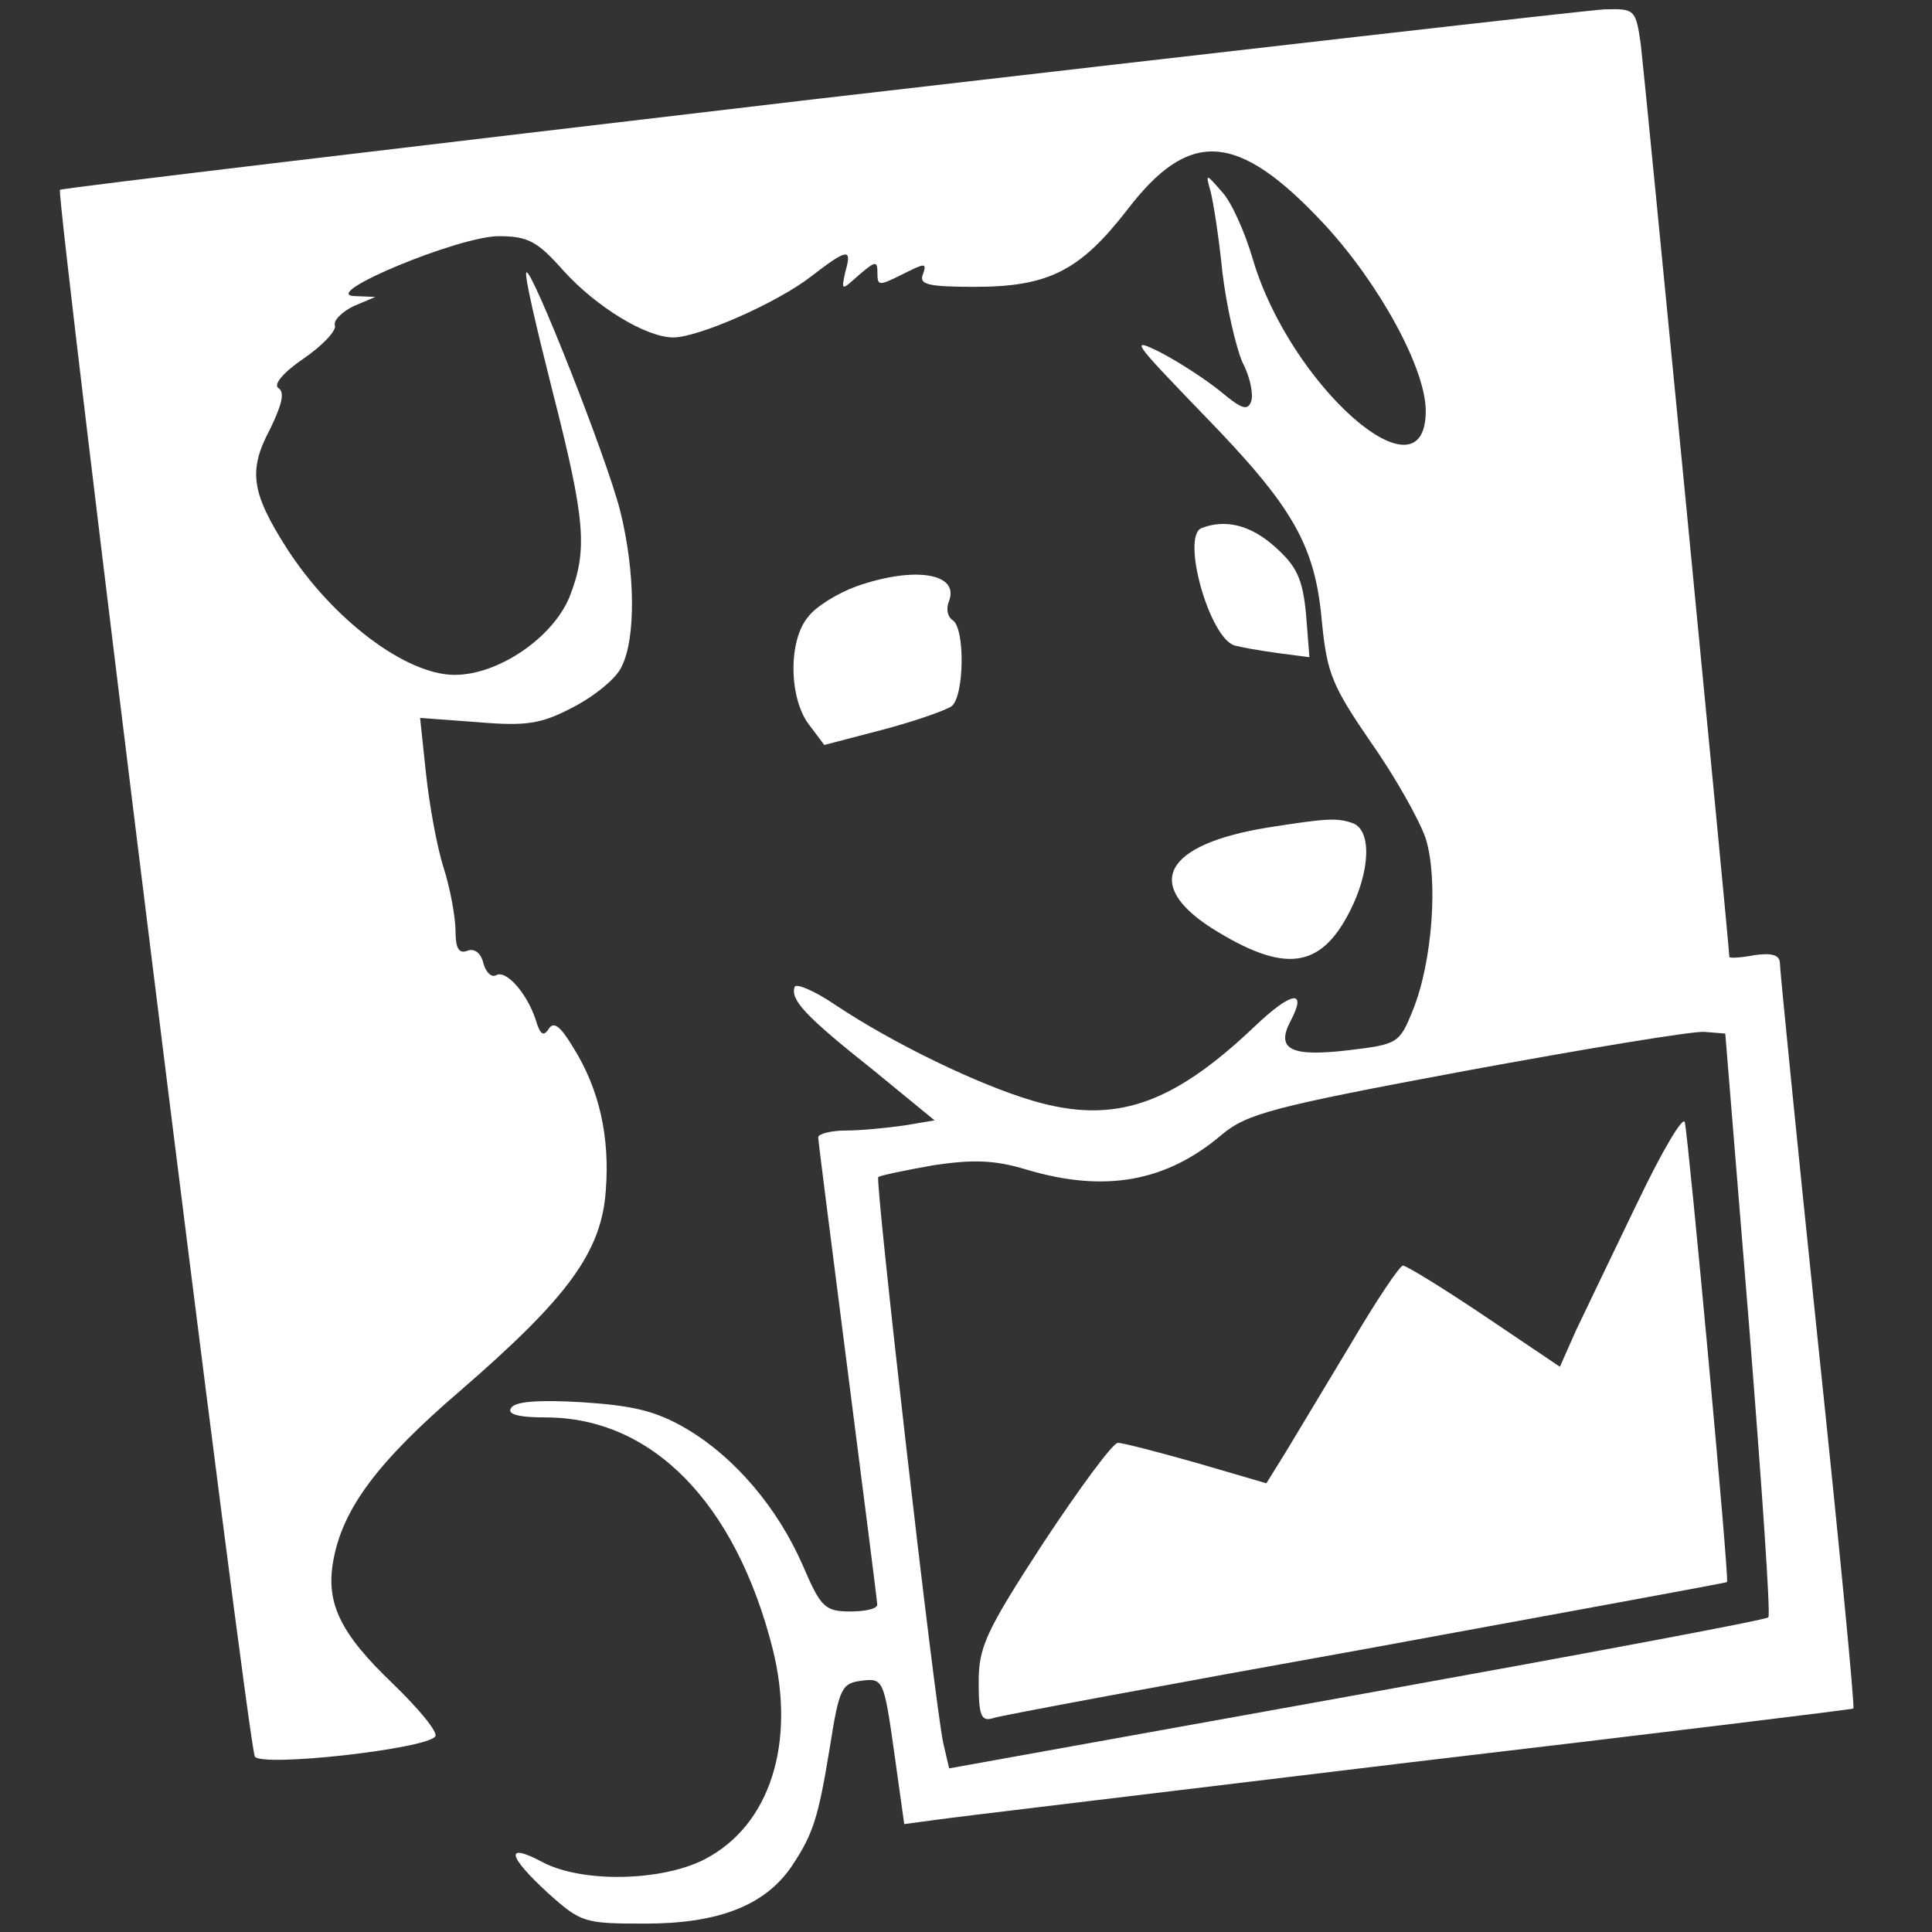 <svg fill="none" height="32" viewBox="0 0 32 32" width="32" xmlns="http://www.w3.org/2000/svg"><rect x="0" y="0" width="32" height="32" fill="#333333" stroke="none"/><g fill="#fff"><path d="m13.555 1.635c-6.875.81-12.535 1.481-12.562 1.509-.07.084 3.116 25.782 3.228 25.949.098.182 2.865-.126 2.99-.335.042-.07-.266-.447-.699-.866-.88-.839-1.118-1.341-.992-2.04.154-.866.741-1.649 2.11-2.823 1.775-1.537 2.334-2.292 2.404-3.312.07-.894-.112-1.691-.545-2.376-.21-.349-.321-.433-.405-.293-.084.126-.14.084-.21-.154-.14-.433-.489-.838-.657-.741-.07.042-.168-.042-.21-.196-.042-.182-.154-.252-.266-.21-.14.056-.196-.042-.196-.321 0-.224-.084-.699-.196-1.048s-.238-1.048-.293-1.565l-.098-.922.95.07c.824.07 1.062.028 1.593-.252.349-.182.713-.475.797-.671.237-.475.224-1.579-.028-2.585-.224-.88-1.467-4.024-1.551-3.941-.042.028.168.922.433 1.97.545 2.138.587 2.627.279 3.41-.279.671-1.174 1.286-1.9 1.286-.81 0-2.026-.922-2.781-2.096-.587-.922-.643-1.286-.279-1.97.196-.405.252-.615.14-.685-.084-.056.07-.252.419-.489.307-.21.545-.461.517-.545s.112-.224.307-.321l.363-.154-.349-.014c-.587-.028 1.733-.992 2.39-.992.489 0 .643.084 1.076.573.545.601 1.369 1.104 1.817 1.104.419 0 1.719-.573 2.278-1.006.615-.475.685-.475.573-.084-.07.321-.07.321.224.056.28-.238.307-.238.307-.028 0 .21.028.21.419.014.363-.182.405-.196.335 0-.07.168.07.21.852.21 1.23 0 1.747-.266 2.529-1.272 1.034-1.355 1.831-1.3 3.256.224.922.992 1.691 2.404 1.691 3.102 0 1.565-2.25-.419-2.865-2.515-.126-.433-.349-.936-.503-1.104-.28-.321-.28-.321-.196-.014.042.154.14.769.196 1.341.07.573.224 1.244.335 1.495.126.238.182.531.14.643-.056.154-.154.126-.489-.154-.238-.196-.685-.489-1.006-.657-.531-.266-.461-.182.699 1.02 1.495 1.537 1.859 2.166 1.97 3.451.084.839.168 1.048.81 1.984.405.573.81 1.3.908 1.593.21.671.112 2.04-.21 2.837-.224.559-.252.573-1.076.671-.95.112-1.202-.014-.95-.489.28-.531.014-.489-.601.098-1.369 1.3-2.32 1.621-3.661 1.23-.908-.266-2.32-.95-3.284-1.593-.349-.238-.657-.363-.671-.293-.07.21.168.475 1.313 1.383l1.006.825-.503.084c-.293.042-.727.084-.964.084-.252 0-.461.056-.461.112 0 .056.224 1.803.489 3.871.266 2.082.489 3.815.489 3.871 0 .07-.21.112-.447.112-.419 0-.489-.07-.783-.755-.419-.964-1.132-1.803-1.942-2.278-.503-.293-.88-.377-1.719-.433-.713-.042-1.118-.014-1.174.098-.07.098.112.154.573.154 1.761 0 3.144 1.411 3.759 3.829.391 1.565-.042 2.934-1.132 3.493-.713.363-2.026.391-2.683.042-.629-.335-.573-.098.098.517.545.489.601.503 1.607.503 1.202 0 1.97-.293 2.417-.936.363-.545.447-.796.643-1.998.154-.978.196-1.048.531-1.09.349-.042.363-.014.531 1.174l.168 1.202.517-.07c.28-.042 3.801-.461 7.839-.95 4.038-.475 7.35-.88 7.364-.894.028-.014-.237-2.753-.587-6.079-.349-3.34-.629-6.162-.629-6.26 0-.14-.126-.182-.419-.14-.224.042-.419.056-.419.028 0-.168-1.411-14.673-1.467-15.12-.084-.573-.098-.587-.601-.573-.28.014-6.149.685-13.024 1.481zm15.413 20.29c.21 2.641.363 4.835.321 4.863-.028.042-3.102.615-6.819 1.286l-6.749 1.216-.098-.419c-.154-.741-1.132-9.306-1.076-9.376.042-.028.447-.112.922-.196.657-.098 1.006-.084 1.523.07 1.3.391 2.32.21 3.242-.573.419-.349.824-.461 4.052-1.062 1.97-.363 3.745-.657 3.941-.643l.349.028z"/><path d="m27.123 19.913c-.405.839-.866 1.803-1.02 2.124l-.266.601-1.244-.838c-.685-.461-1.3-.838-1.355-.838s-.447.587-.866 1.3c-.419.699-.908 1.509-1.076 1.789l-.321.517-1.146-.335c-.643-.182-1.23-.335-1.313-.335-.084 0-.629.741-1.23 1.649-.964 1.481-1.076 1.733-1.076 2.32 0 .559.042.657.252.587.126-.042 2.907-.559 6.176-1.146 3.27-.601 5.953-1.09 5.967-1.104.042-.028-.629-7.266-.699-7.616-.028-.112-.377.475-.783 1.327z"/><path d="m19.899 8.748c-.335.14.126 1.803.545 1.942.098.028.405.084.713.126l.531.07-.056-.713c-.056-.587-.154-.796-.517-1.118-.405-.363-.824-.461-1.216-.307z"/><path d="m14.183 9.712c-.307.112-.671.335-.796.503-.335.391-.321 1.355.014 1.789l.252.335.964-.252c.531-.14 1.048-.321 1.146-.391.21-.168.224-1.3.014-1.425-.084-.056-.112-.196-.056-.321.168-.461-.587-.573-1.537-.238z"/><path d="m20.989 13.708c-1.705.28-2.054.936-.922 1.663 1.202.755 1.803.685 2.292-.28.335-.657.363-1.327.056-1.453-.266-.098-.447-.084-1.425.07z"/></g></svg>